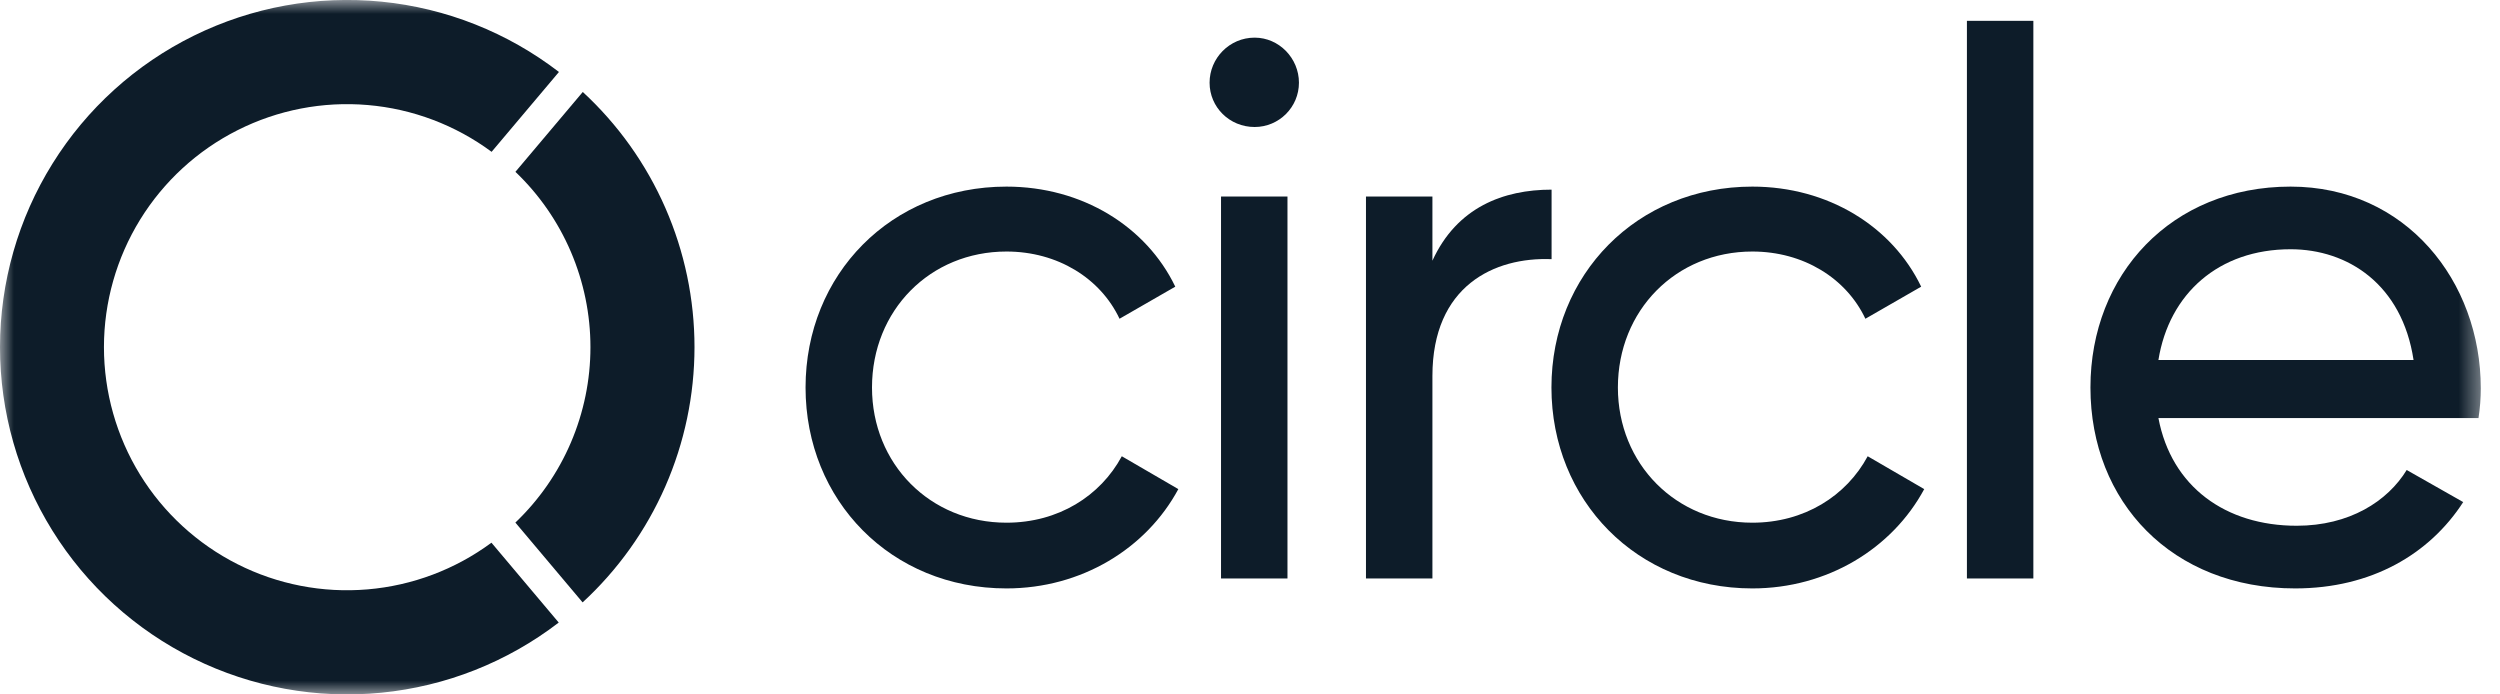 <svg width="90" height="25" viewBox="0 0 90 25" fill="none" xmlns="http://www.w3.org/2000/svg">
<g clip-path="url(#clip0_4826_4644)">
<mask id="mask0_4826_4644" style="mask-type:luminance" maskUnits="userSpaceOnUse" x="0" y="0" width="90" height="25">
<path d="M89.5 0H0V25H89.5V0Z" fill="white"/>
</mask>
<g mask="url(#mask0_4826_4644)">
<path d="M13.23 21.218C14.844 21.082 16.389 20.5 17.692 19.537L20.114 22.412C18.263 23.834 16.051 24.709 13.728 24.938C11.406 25.168 9.065 24.742 6.972 23.71C4.878 22.678 3.116 21.08 1.884 19.098C0.652 17.116 -0.001 14.828 8.95159e-07 12.494C0.001 10.16 0.655 7.873 1.889 5.892C3.122 3.91 4.886 2.314 6.98 1.284C9.074 0.253 11.415 -0.171 13.738 0.06C16.06 0.291 18.271 1.168 20.122 2.591L17.698 5.466C16.396 4.502 14.852 3.919 13.238 3.781C11.623 3.643 10.003 3.956 8.556 4.685C7.109 5.413 5.893 6.53 5.043 7.909C4.194 9.288 3.743 10.876 3.742 12.495C3.742 14.115 4.191 15.704 5.039 17.084C5.888 18.463 7.103 19.58 8.549 20.31C9.995 21.041 11.616 21.355 13.23 21.218Z" fill="#0D1C29"/>
<path d="M20.974 21.686L18.552 18.811H18.555C19.409 17.996 20.088 17.017 20.552 15.932C21.016 14.847 21.256 13.679 21.256 12.499C21.256 11.319 21.016 10.151 20.552 9.066C20.088 7.981 19.409 7.001 18.555 6.186L20.98 3.311C22.249 4.482 23.261 5.903 23.953 7.485C24.645 9.066 25.002 10.774 25.002 12.5C25.001 14.226 24.643 15.934 23.95 17.515C23.257 19.096 22.244 20.516 20.974 21.686Z" fill="#0D1C29"/>
<path d="M70.809 0.75V20.825H73.201V0.75H70.809Z" fill="#0D1C29"/>
<path fill-rule="evenodd" clip-rule="evenodd" d="M82.681 18.927C80.123 18.927 78.171 17.525 77.703 15.05H89.226C89.281 14.693 89.308 14.335 89.308 13.977C89.308 10.127 86.613 6.718 82.461 6.718C78.171 6.718 75.256 9.88 75.256 13.95C75.256 18.075 78.198 21.183 82.626 21.183C85.376 21.183 87.466 19.945 88.676 18.075L86.641 16.92C85.953 18.047 84.578 18.927 82.681 18.927ZM77.703 12.96C78.088 10.568 79.876 8.973 82.461 8.973C84.523 8.973 86.476 10.238 86.888 12.96H77.703Z" fill="#0D1C29"/>
<path d="M63.084 21.183C58.932 21.183 55.852 18.02 55.852 13.95C55.852 9.88 58.932 6.718 63.084 6.718C65.807 6.718 68.117 8.148 69.162 10.32L67.154 11.475C66.467 10.018 64.927 9.055 63.084 9.055C60.334 9.055 58.244 11.172 58.244 13.95C58.244 16.7 60.334 18.817 63.084 18.817C64.954 18.817 66.467 17.855 67.237 16.425L69.272 17.608C68.117 19.753 65.779 21.183 63.084 21.183Z" fill="#0D1C29"/>
<path d="M55.857 6.827C54.125 6.827 52.447 7.46 51.567 9.385V7.075H49.175V20.825H51.567V13.537C51.567 10.292 53.795 9.247 55.857 9.33V6.827Z" fill="#0D1C29"/>
<path d="M45.167 4.572C44.26 4.572 43.545 3.857 43.545 2.977C43.545 2.097 44.26 1.355 45.167 1.355C46.047 1.355 46.762 2.097 46.762 2.977C46.762 3.857 46.047 4.572 45.167 4.572Z" fill="#0D1C29"/>
<path d="M43.957 20.825V7.075H46.349V20.825H43.957Z" fill="#0D1C29"/>
<path d="M29 13.95C29 18.02 32.08 21.183 36.233 21.183C38.928 21.183 41.265 19.753 42.42 17.608L40.385 16.425C39.615 17.855 38.102 18.817 36.233 18.817C33.483 18.817 31.392 16.7 31.392 13.95C31.392 11.172 33.483 9.055 36.233 9.055C38.075 9.055 39.615 10.018 40.303 11.475L42.31 10.32C41.265 8.148 38.955 6.718 36.233 6.718C32.08 6.718 29 9.88 29 13.95Z" fill="#0D1C29"/>
</g>
</g>
<defs>
<clipPath id="clip0_4826_4644">
<rect width="89.5" height="25" fill="white"/>
</clipPath>
</defs>
</svg>
